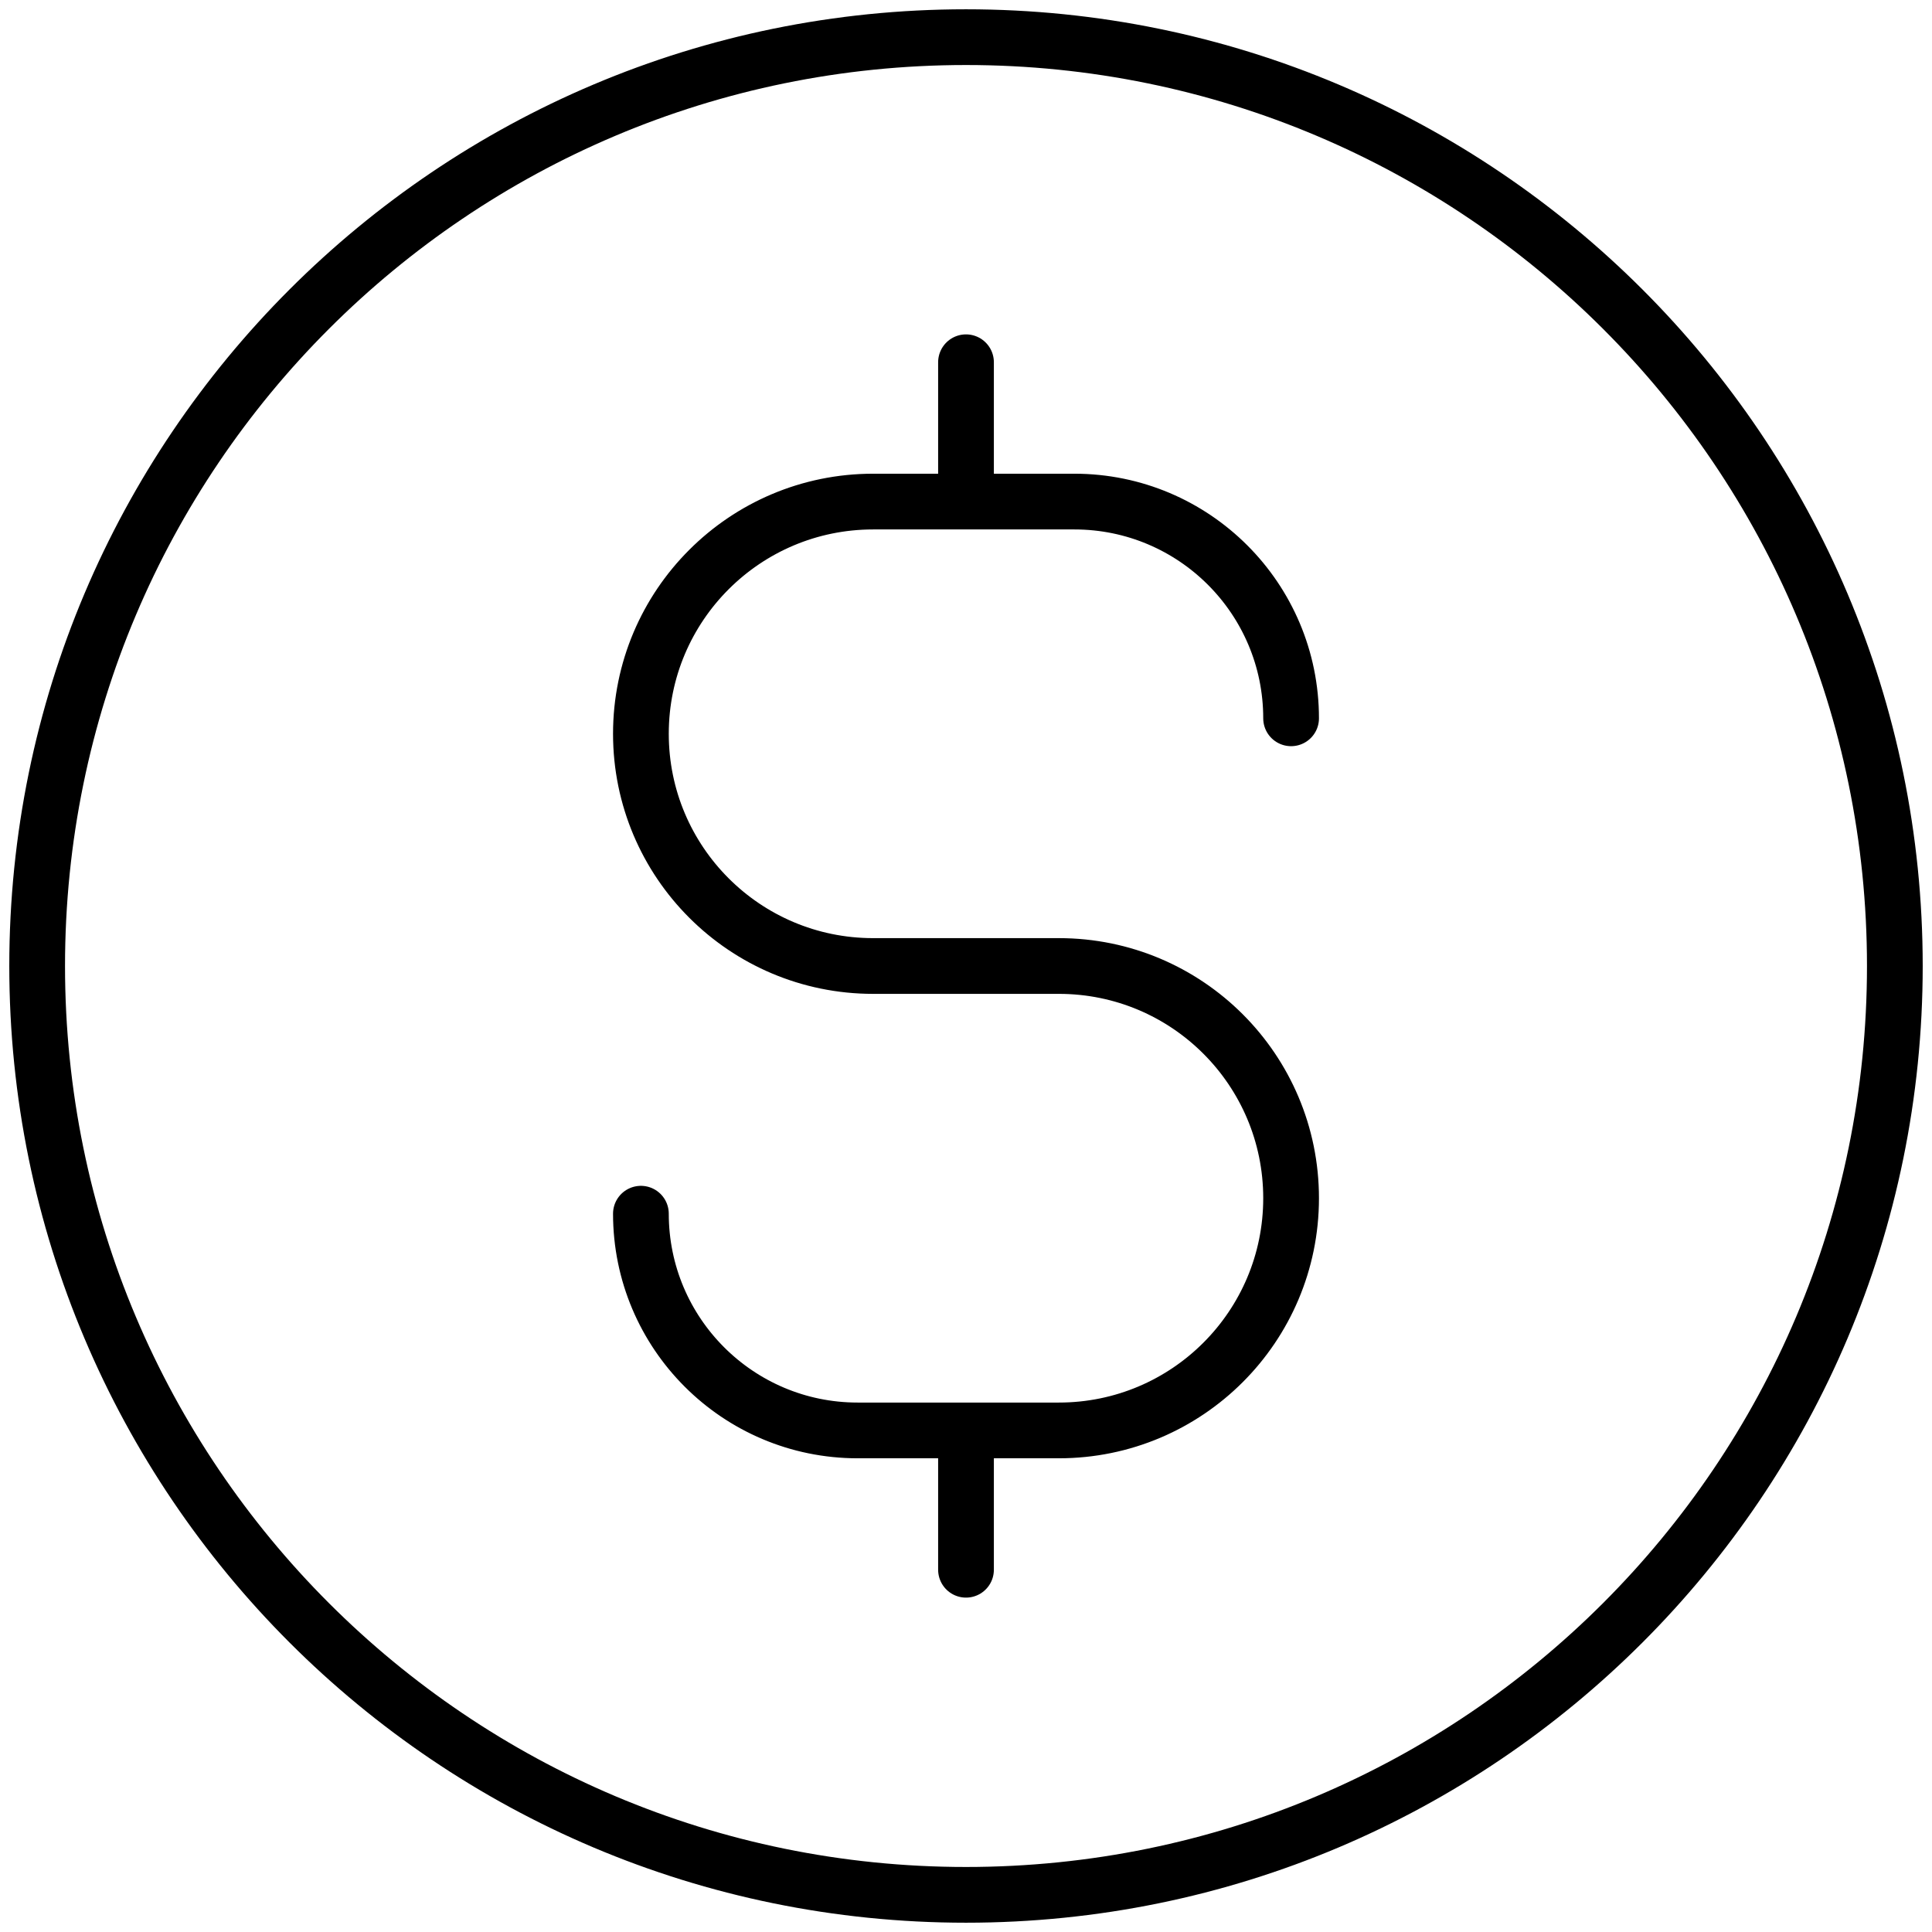 <svg width="104" height="104" viewBox="0 0 104 104" fill="none" xmlns="http://www.w3.org/2000/svg">
<path d="M34.5 65.334C34.5 71.776 39.723 77 46.166 77H57C63.904 77 69.5 71.403 69.5 64.5C69.5 57.596 63.904 52 57 52H47C40.096 52 34.5 46.404 34.5 39.5C34.5 32.596 40.096 27 47 27H57.834C64.276 27 69.5 32.223 69.5 38.667M52 19.5V27M52 77V84.5M102 52C102 79.614 79.614 102 52 102C24.386 102 2 79.614 2 52C2 24.386 24.386 2 52 2C79.614 2 102 24.386 102 52Z" stroke="black" stroke-width="3" stroke-linecap="round" stroke-linejoin="round"/>
</svg>
